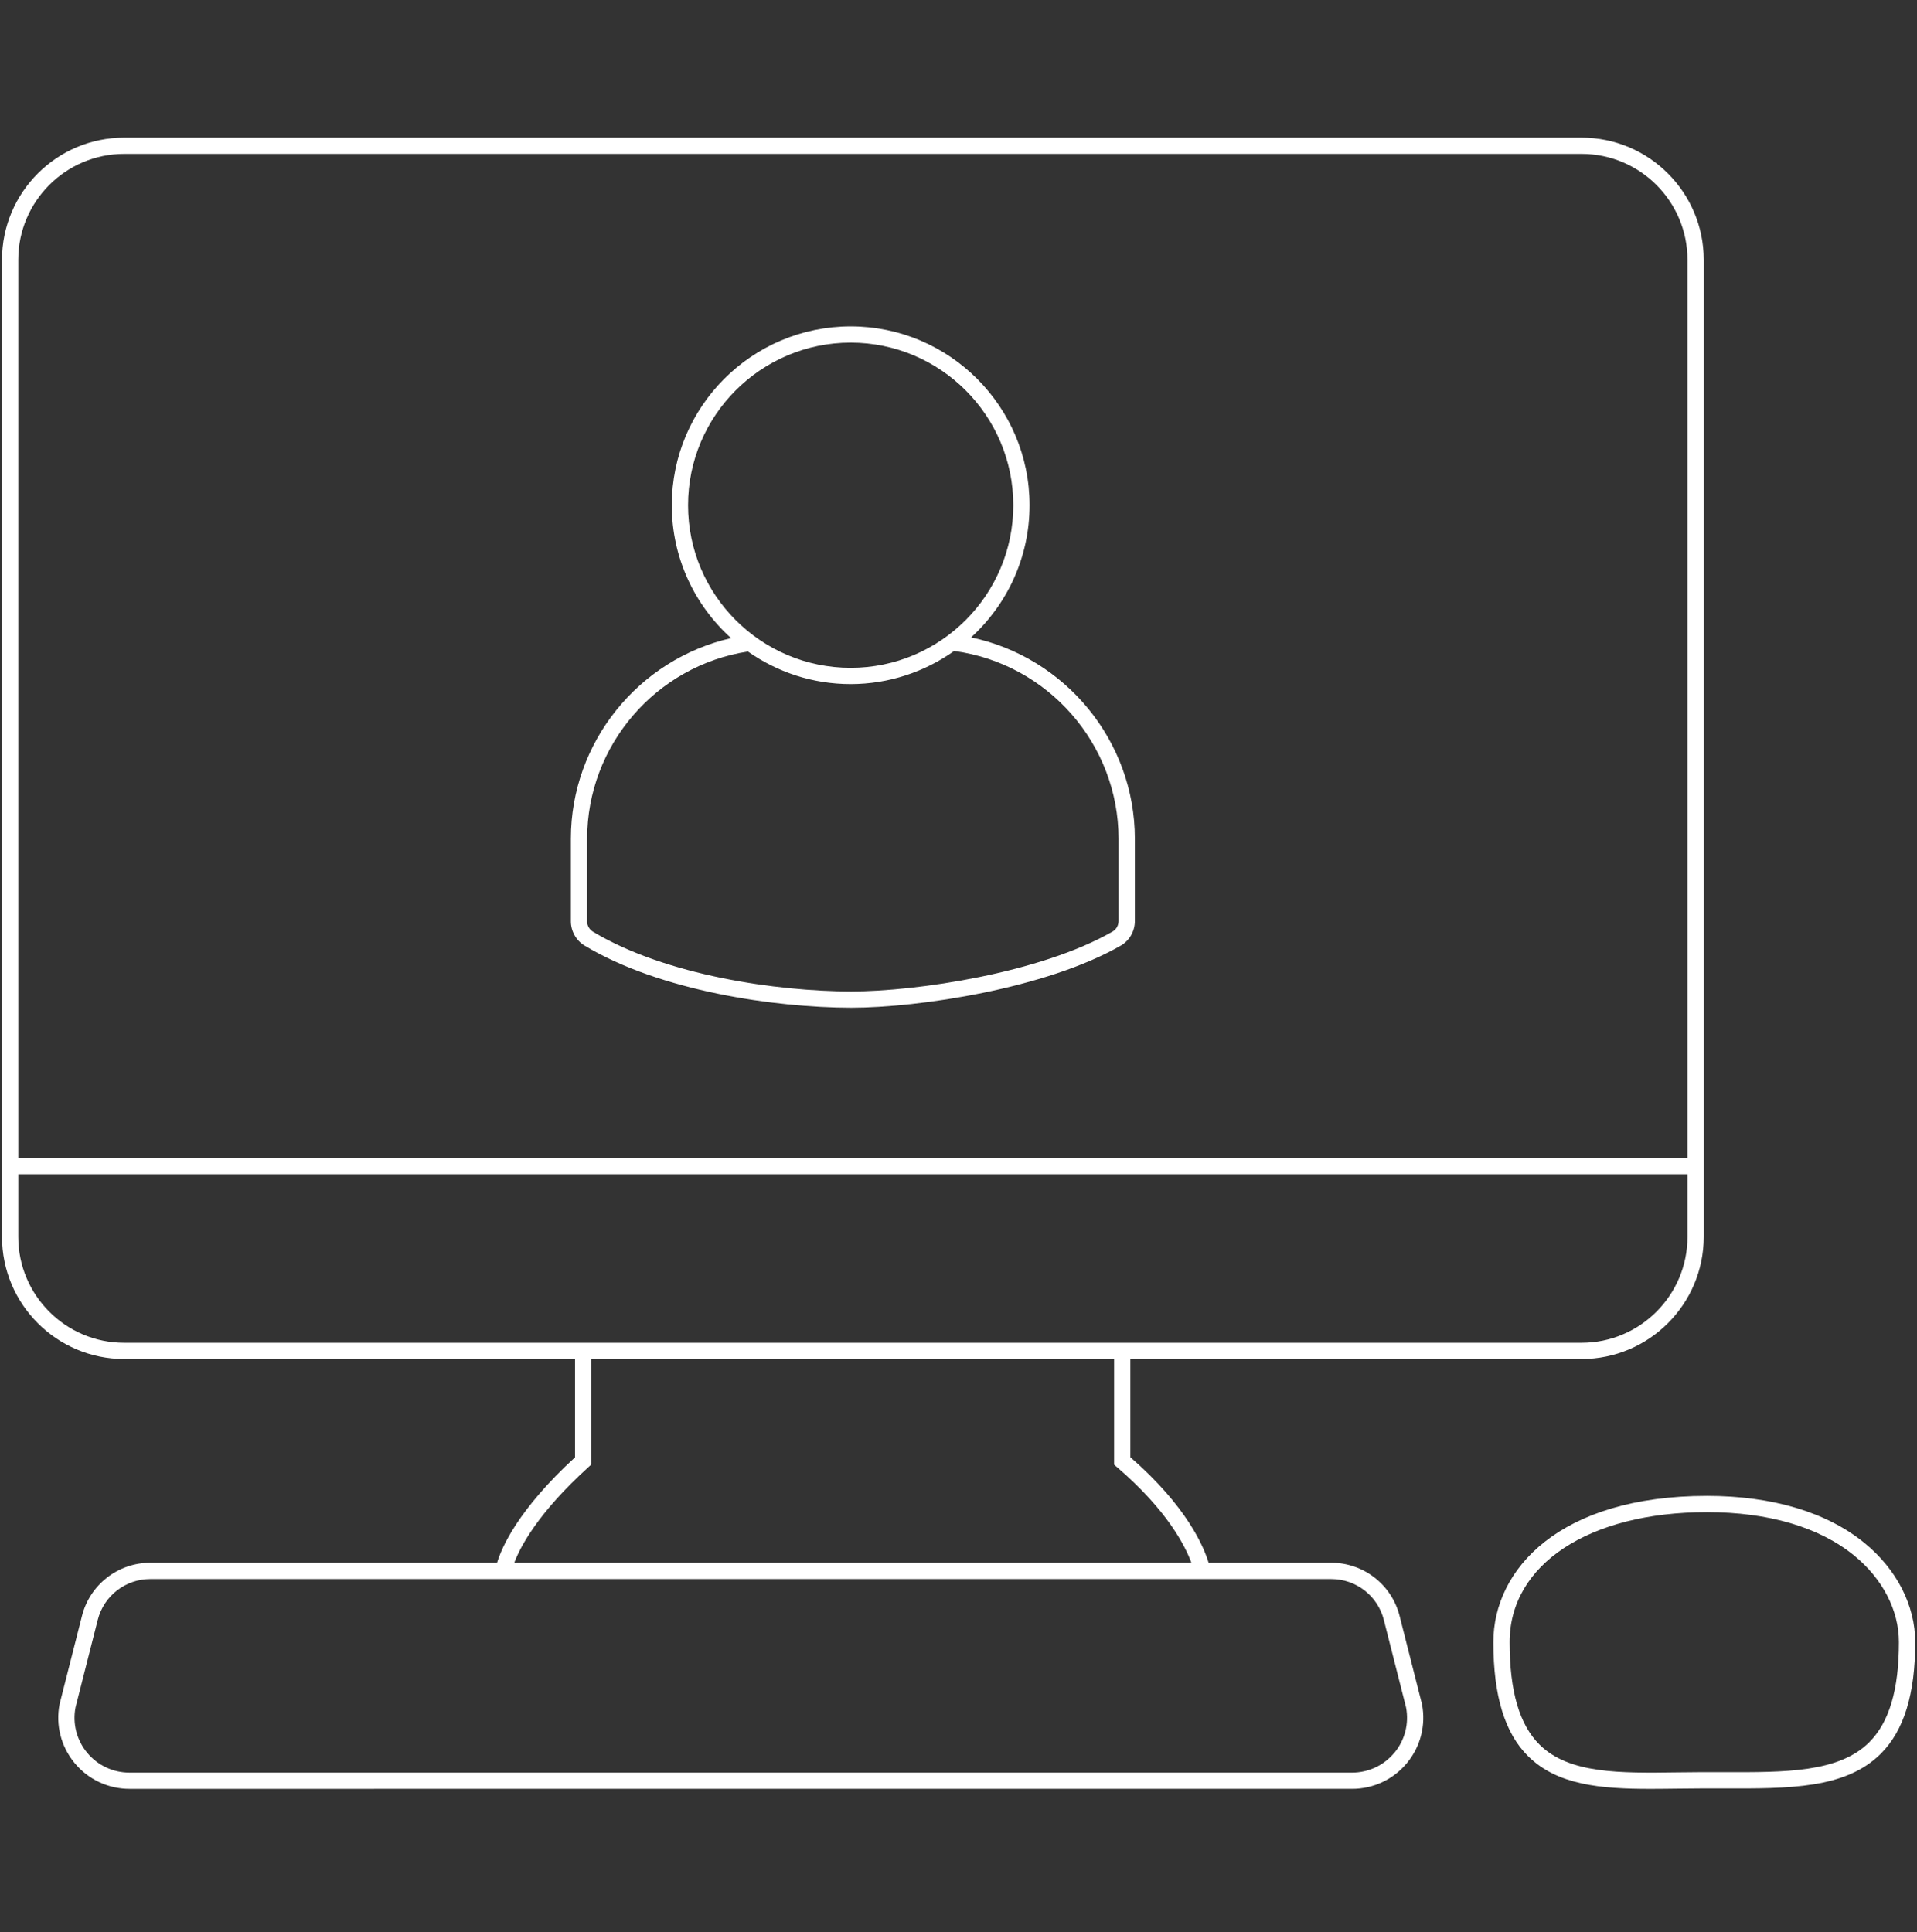 <svg xmlns="http://www.w3.org/2000/svg" id="a" viewBox="0 0 707.4 713.07"><rect x="0" y="0" width="707.4" height="713.07" fill="#333333" stroke="none"/><defs><style>.b{fill:#fff;}</style></defs><path class="b" d="M688.03,569.48c-13.92-11.37-34.02-17.38-58.13-17.38-54.46,0-78.83,27.11-78.83,53.98,0,19.81,4.21,33.59,12.86,42.13,10.76,10.61,26.6,12.03,45.12,12.03,3.31,0,6.7-.05,10.17-.09,5.43-.07,11.17-.1,16.68-.08,24.22,.08,45.13,.16,58.14-12.81,8.55-8.52,12.7-21.99,12.7-41.18,0-13.55-6.82-26.89-18.71-36.6Zm1.77,73.53c-11.25,11.21-31.01,11.14-53.89,11.06-5.56-.02-11.34,0-16.78,.08-21.51,.29-40.1,.54-50.99-10.21-7.45-7.35-11.07-19.73-11.07-37.86,0-28.7,29.27-47.98,72.83-47.98,22.7,0,41.49,5.54,54.33,16.03,10.49,8.56,16.5,20.21,16.5,31.95,0,17.52-3.58,29.6-10.94,36.93Z"></path><path class="b" d="M516.46,596.38c-2.93-11.54-13.29-19.6-25.2-19.6h-45.27c-1.72-5.77-7.91-20.7-28.87-38.97v-36.23h166.51c24.85,0,45.07-20.22,45.07-45.07V95.87c0-24.85-20.22-45.07-45.07-45.07H45.81C20.96,50.8,.74,71.02,.74,95.87V456.51c0,24.85,20.22,45.07,45.07,45.07H212.2v36.28c-21.11,19.4-27.11,33.35-28.77,38.92H55.46c-11.91,0-22.27,8.06-25.2,19.6l-8.23,32.42-.04,.17c-1.5,7.73,.52,15.64,5.53,21.71,5.01,6.07,12.4,9.55,20.27,9.55H498.93c7.87,0,15.26-3.48,20.27-9.55s7.02-13.99,5.53-21.71l-8.27-32.59ZM45.81,56.8H583.63c21.55,0,39.07,17.53,39.07,39.07V427.37H6.74V95.87c0-21.54,17.53-39.07,39.07-39.07Zm0,438.79c-21.55,0-39.07-17.53-39.07-39.07v-23.14H622.7v23.14c0,21.54-17.53,39.07-39.07,39.07H45.81Zm171.4,45.82l.99-.89v-38.93h192.91v38.98l1.05,.9c18.67,16,25.28,29.29,27.48,35.32H189.77c2.12-5.68,8.55-18.24,27.45-35.38Zm297.35,105.46c-3.87,4.69-9.57,7.37-15.64,7.37H47.78c-6.07,0-11.77-2.69-15.64-7.37-3.85-4.66-5.41-10.74-4.28-16.67l8.21-32.33c2.25-8.88,10.23-15.08,19.39-15.08H491.26c9.16,0,17.13,6.2,19.39,15.08l8.21,32.33c1.12,5.94-.43,12.01-4.28,16.67Z"></path><path class="b" d="M215.75,349.02c27.99,16.82,70.37,22.85,98.16,22.9h.24c24.83,0,71.91-7.08,99.43-22.91,3.21-1.84,5.2-5.32,5.2-9.07v-30.36c0-36.07-25.61-67.04-60.45-74.33,13.26-12.08,21.59-29.48,21.59-48.78,0-36.4-29.61-66.01-66.01-66.01s-66.01,29.61-66.01,66.01c0,19.45,8.46,36.96,21.89,49.05-34.17,7.78-59.13,38.44-59.13,74.06v30.43c0,3.67,1.95,7.12,5.08,9.01Zm38.15-162.55c0-33.09,26.92-60.01,60.01-60.01s60.01,26.92,60.01,60.01-26.92,60.01-60.01,60.01-60.01-26.92-60.01-60.01Zm-37.24,123.11c0-34.48,25.4-63.89,59.34-69.12,10.74,7.56,23.81,12.02,37.9,12.02s27.4-4.54,38.19-12.22c34.61,4.66,60.67,34.4,60.67,69.32v30.36c0,1.61-.84,3.09-2.19,3.87-26.56,15.28-72.27,22.11-96.43,22.11h-.24c-27.02-.05-68.13-5.85-95.08-22.04-1.34-.81-2.18-2.29-2.18-3.87v-30.43Z"></path></svg>